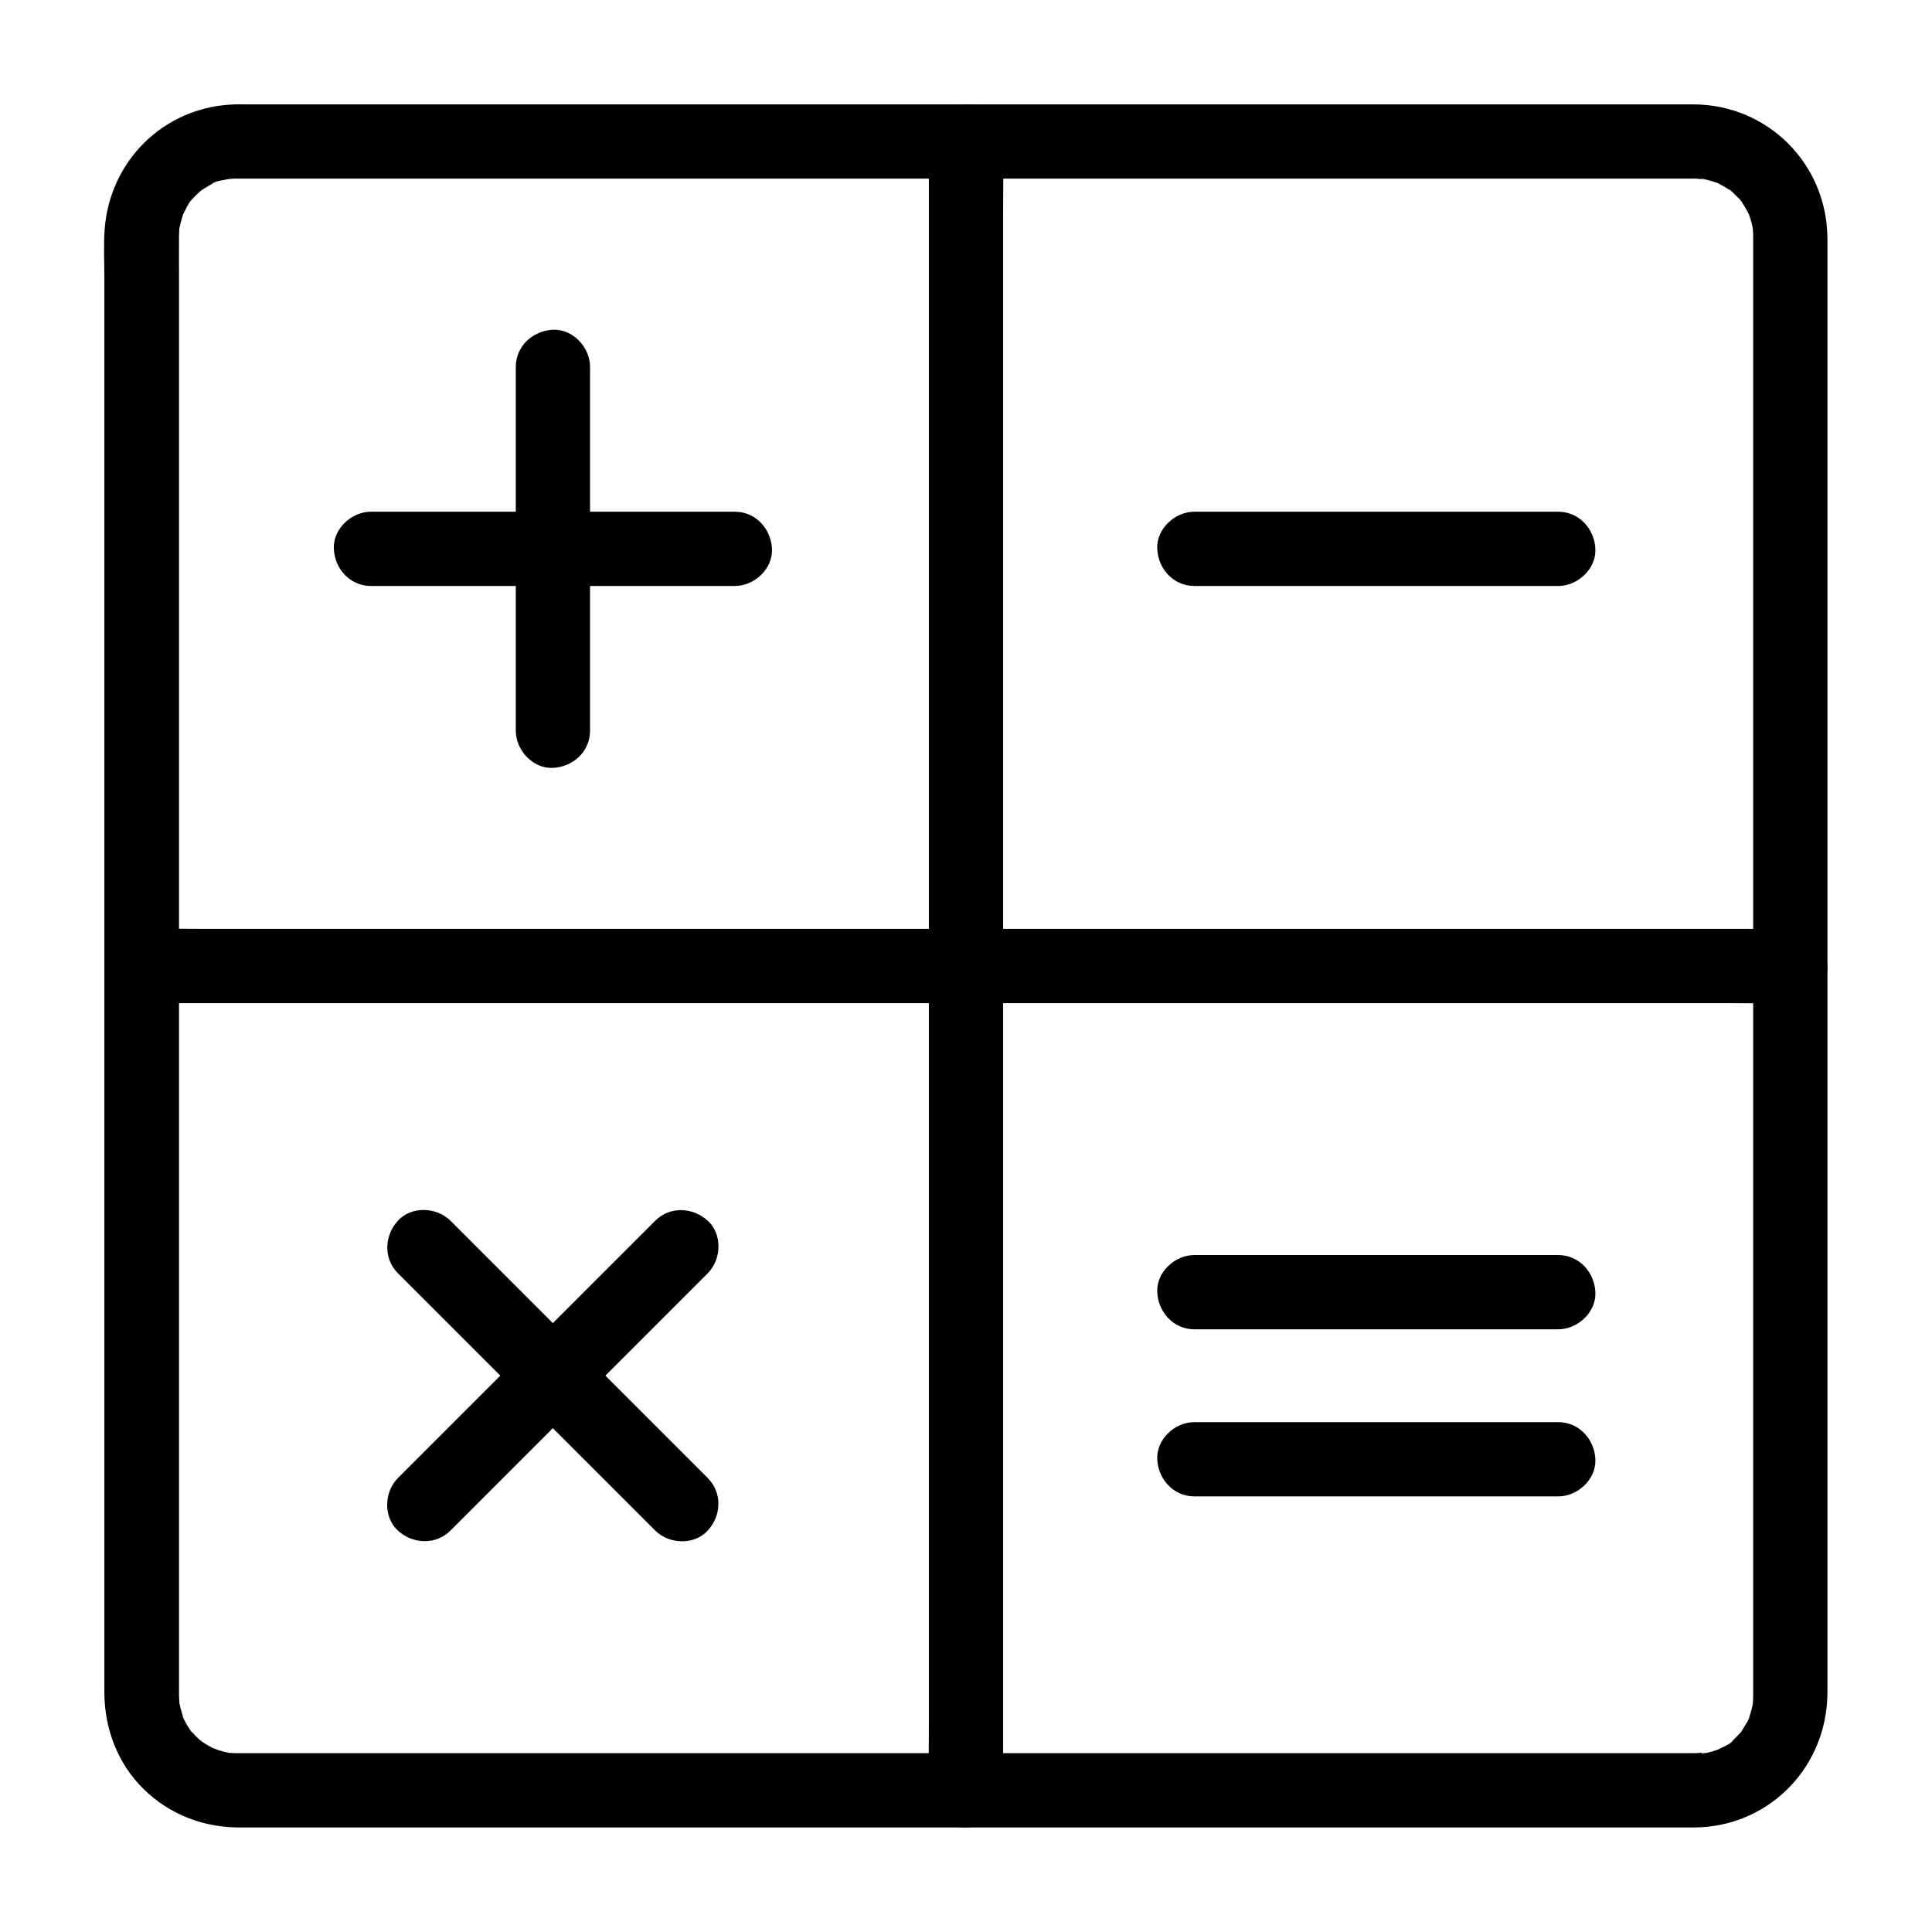 <?xml version="1.0" encoding="UTF-8"?>
<!-- Uploaded to: ICON Repo, www.iconrepo.com, Generator: ICON Repo Mixer Tools -->
<svg fill="#000000" width="800px" height="800px" version="1.1" viewBox="144 144 512 512" xmlns="http://www.w3.org/2000/svg">
 <g>
  <path d="m593.36 608.61h-11.316-30.555-44.672-54.27-58.695-58.156-52.691-42.117-26.961-6.199-0.984c-0.441 0-0.934 0-1.379-0.051 0.051 0-1.328-0.051-1.379-0.098 0-0.051 2.559 0.492 0.641 0.051-0.887-0.195-1.723-0.395-2.559-0.641-0.441-0.148-2.609-1.031-1.277-0.395 1.426 0.688-0.836-0.441-1.18-0.641-0.738-0.395-1.477-0.887-2.215-1.379-0.246-0.148-1.133-0.836-0.051 0 1.23 0.984-0.246-0.246-0.492-0.441-0.543-0.492-1.082-1.031-1.574-1.574-0.297-0.297-0.543-0.688-0.836-0.984-0.789-0.789 0.641 0.688 0.543 0.738-0.297 0.051-2.754-4.231-2.609-4.477 0.051-0.051 0.688 2.016 0.246 0.543-0.148-0.441-0.297-0.836-0.395-1.23-0.246-0.738-0.395-1.477-0.59-2.262-0.441-2.262-0.051 1.426-0.098-0.395 0-0.688-0.098-1.379-0.098-2.066v-0.789-5.856-26.371-41.723-52.449-58.055-58.746-54.465-45.066-31.145c0-3.984-0.051-8.02 0-12.004 0-0.688 0.051-1.379 0.098-2.066 0.098-2.016-0.051 0.641-0.098 0.59-0.051-0.051 0.246-1.379 0.246-1.328 0.195-0.836 0.441-1.723 0.688-2.559 0.051-0.195 0.395-1.23 0.441-1.23 0.098 0-0.934 1.82-0.344 0.836 0.395-0.641 0.688-1.379 1.031-2.016 0.098-0.195 1.23-2.164 1.426-2.164 0.051 0-1.625 1.871-0.344 0.492 0.297-0.297 0.543-0.641 0.836-0.934 0.59-0.641 1.23-1.18 1.871-1.77 1.23-1.133-1.723 1.031 0.297-0.195 0.641-0.395 1.277-0.836 1.918-1.18 0.395-0.195 0.789-0.395 1.133-0.59 1.379-0.738-0.543 0.148-0.543 0.195 0.098-0.59 4.184-1.18 4.773-1.328 1.082-0.246-0.934 0.098-0.934 0.098 0.344 0.051 0.984-0.098 1.379-0.098 0.441-0.051 0.934-0.051 1.379-0.051h3.148 21.895 38.426 50.332 57.172 59.039 55.941 47.723 34.98 17.074 0.887c0.836 0 1.918 0.297 2.754 0.148-1.625 0.246-1.574-0.297-0.641-0.051 0.441 0.098 0.887 0.195 1.277 0.297 0.836 0.195 1.672 0.492 2.508 0.789 1.82 0.59-0.59-0.195-0.543-0.246 0.051-0.051 1.23 0.59 1.18 0.59 0.688 0.344 1.328 0.738 1.969 1.133 0.297 0.195 0.543 0.344 0.789 0.543 1.625 1.031-0.492-0.344-0.441-0.395 0.246-0.098 1.625 1.477 1.918 1.723 0.148 0.148 1.82 1.723 1.723 1.918-0.051 0.098-1.133-1.672-0.543-0.688 0.195 0.395 0.492 0.688 0.738 1.082 0.395 0.641 0.789 1.277 1.133 1.969 0.098 0.148 0.59 1.133 0.59 1.18 0.051-0.051-0.738-2.066-0.246-0.543 0.297 0.836 0.543 1.672 0.789 2.508 0.098 0.395 0.543 2.953 0.297 1.328-0.195-1.523 0.051 0.934 0.051 1.426v0.688 0.934 17.172 34.883 47.969 55.988 59.039 57.172 50.137 38.574 21.844 3.102c0 0.688-0.051 1.379-0.098 2.066-0.051 1.82 0.395-1.871-0.098 0.395-0.148 0.738-0.344 1.523-0.59 2.262-0.148 0.441-0.297 0.836-0.395 1.23-0.441 1.477 0.195-0.59 0.246-0.543 0.098 0.148-0.984 1.918-1.031 2.016-0.395 0.641-0.789 1.277-1.18 1.918-0.887 1.426 1.23-1.328-0.246 0.297-0.492 0.543-1.031 1.082-1.574 1.625-0.297 0.297-0.641 0.59-0.934 0.836-1.082 1.031 0.492-0.395 0.492-0.344 0.051 0.543-3.394 2.066-3.887 2.312-1.477 0.836 1.77-0.59-0.344 0.148-0.738 0.246-1.477 0.492-2.215 0.641-0.441 0.098-0.887 0.195-1.277 0.297-0.934 0.246-0.984-0.297 0.641-0.051-0.848-0.344-1.93-0.051-2.766-0.051-5.164 0.051-10.086 4.477-9.84 9.84 0.246 5.266 4.328 9.938 9.84 9.84 18.008-0.246 32.621-13.727 34.688-31.539 0.246-1.969 0.246-3.938 0.246-5.902v-21.059-38.473-50.48-57.562-59.531-56.434-48.266-35.031-16.727c-0.051-19.777-15.742-35.57-35.523-35.621h-16.188-34.637-48.02-56.285-59.531-57.91-50.676-38.621-21.551c-1.379 0-2.754-0.051-4.133 0.051-18.008 0.984-32.027 14.957-33.457 32.816-0.344 4.281-0.098 8.707-0.098 12.988v30.602 45.41 54.562 59.434 58.547 52.84 42.016 26.176 5.559c0.051 9.543 3.59 18.844 10.48 25.535 6.789 6.648 15.793 10.094 25.191 10.094h5.609 26.469 42.215 52.938 58.598 59.188 54.711 45.117 30.555 10.676c5.164 0 10.086-4.527 9.84-9.84-0.297-5.316-4.379-9.844-9.891-9.844z"/>
  <path d="m409.84 618.45v-11.66-31.785-46.984-57.316-62.828-63.418-59.137-49.988-35.965c0-5.707 0.098-11.367 0-17.074v-0.738c0-5.164-4.527-10.086-9.84-9.84-5.312 0.246-9.84 4.328-9.84 9.84v11.66 31.785 46.984 57.316 62.828 63.418 59.137 49.988 35.965c0 5.707-0.098 11.367 0 17.074v0.738c0 5.164 4.527 10.086 9.84 9.84 5.312-0.242 9.84-4.328 9.84-9.84z"/>
  <path d="m181.55 409.84h11.66 31.785 46.984 57.316 62.828 63.418 59.137 49.988 35.965c5.707 0 11.367 0.098 17.074 0h0.738c5.164 0 10.086-4.527 9.84-9.84s-4.328-9.84-9.84-9.84h-11.66-31.785-46.984-57.316-62.828-63.418-59.137-49.988-35.965c-5.707 0-11.367-0.098-17.074 0h-0.738c-5.164 0-10.086 4.527-9.84 9.84 0.246 5.312 4.328 9.84 9.84 9.84z"/>
  <path d="m300.37 337.66v-32.473-52.055-11.906c0-5.164-4.527-10.086-9.84-9.84-5.312 0.246-9.84 4.328-9.84 9.84v32.473 52.055 11.906c0 5.164 4.527 10.086 9.84 9.84 5.316-0.242 9.84-4.328 9.84-9.84z"/>
  <path d="m242.31 299.29h32.473 52.055 11.906c5.164 0 10.086-4.527 9.84-9.84-0.246-5.312-4.328-9.84-9.84-9.84h-32.473-52.055-11.906c-5.164 0-10.086 4.527-9.84 9.84 0.246 5.363 4.328 9.84 9.84 9.84z"/>
  <path d="m331.56 535.69-59.777-59.777c-2.805-2.805-5.609-5.609-8.414-8.414-3.641-3.641-10.332-3.938-13.922 0-3.59 3.938-3.887 10.035 0 13.922 7.676 7.676 15.301 15.301 22.977 22.977l36.801 36.801c2.805 2.805 5.609 5.609 8.414 8.414 3.641 3.641 10.332 3.938 13.922 0 3.641-3.934 3.887-10.035 0-13.922z"/>
  <path d="m263.37 549.62c7.676-7.676 15.301-15.301 22.977-22.977 12.25-12.25 24.551-24.551 36.801-36.801 2.805-2.805 5.609-5.609 8.414-8.414 3.641-3.641 3.938-10.332 0-13.922s-10.035-3.887-13.922 0c-7.676 7.676-15.301 15.301-22.977 22.977l-36.801 36.801c-2.805 2.805-5.609 5.609-8.414 8.414-3.641 3.641-3.938 10.332 0 13.922 3.934 3.59 10.035 3.887 13.922 0z"/>
  <path d="m460.52 299.29h32.473 52.055 11.906c5.164 0 10.086-4.527 9.84-9.84-0.246-5.312-4.328-9.84-9.84-9.84h-32.473-52.055-11.906c-5.164 0-10.086 4.527-9.84 9.84 0.246 5.363 4.328 9.84 9.84 9.84z"/>
  <path d="m460.52 496.28h32.473 52.055 11.906c5.164 0 10.086-4.527 9.84-9.84-0.246-5.312-4.328-9.84-9.84-9.84h-32.473-52.055-11.906c-5.164 0-10.086 4.527-9.84 9.84 0.246 5.316 4.328 9.84 9.84 9.84z"/>
  <path d="m460.52 540.56h32.473 52.055 11.906c5.164 0 10.086-4.527 9.84-9.84-0.246-5.312-4.328-9.84-9.84-9.84h-32.473-52.055-11.906c-5.164 0-10.086 4.527-9.84 9.84 0.246 5.312 4.328 9.84 9.84 9.84z"/>
 </g>
</svg>